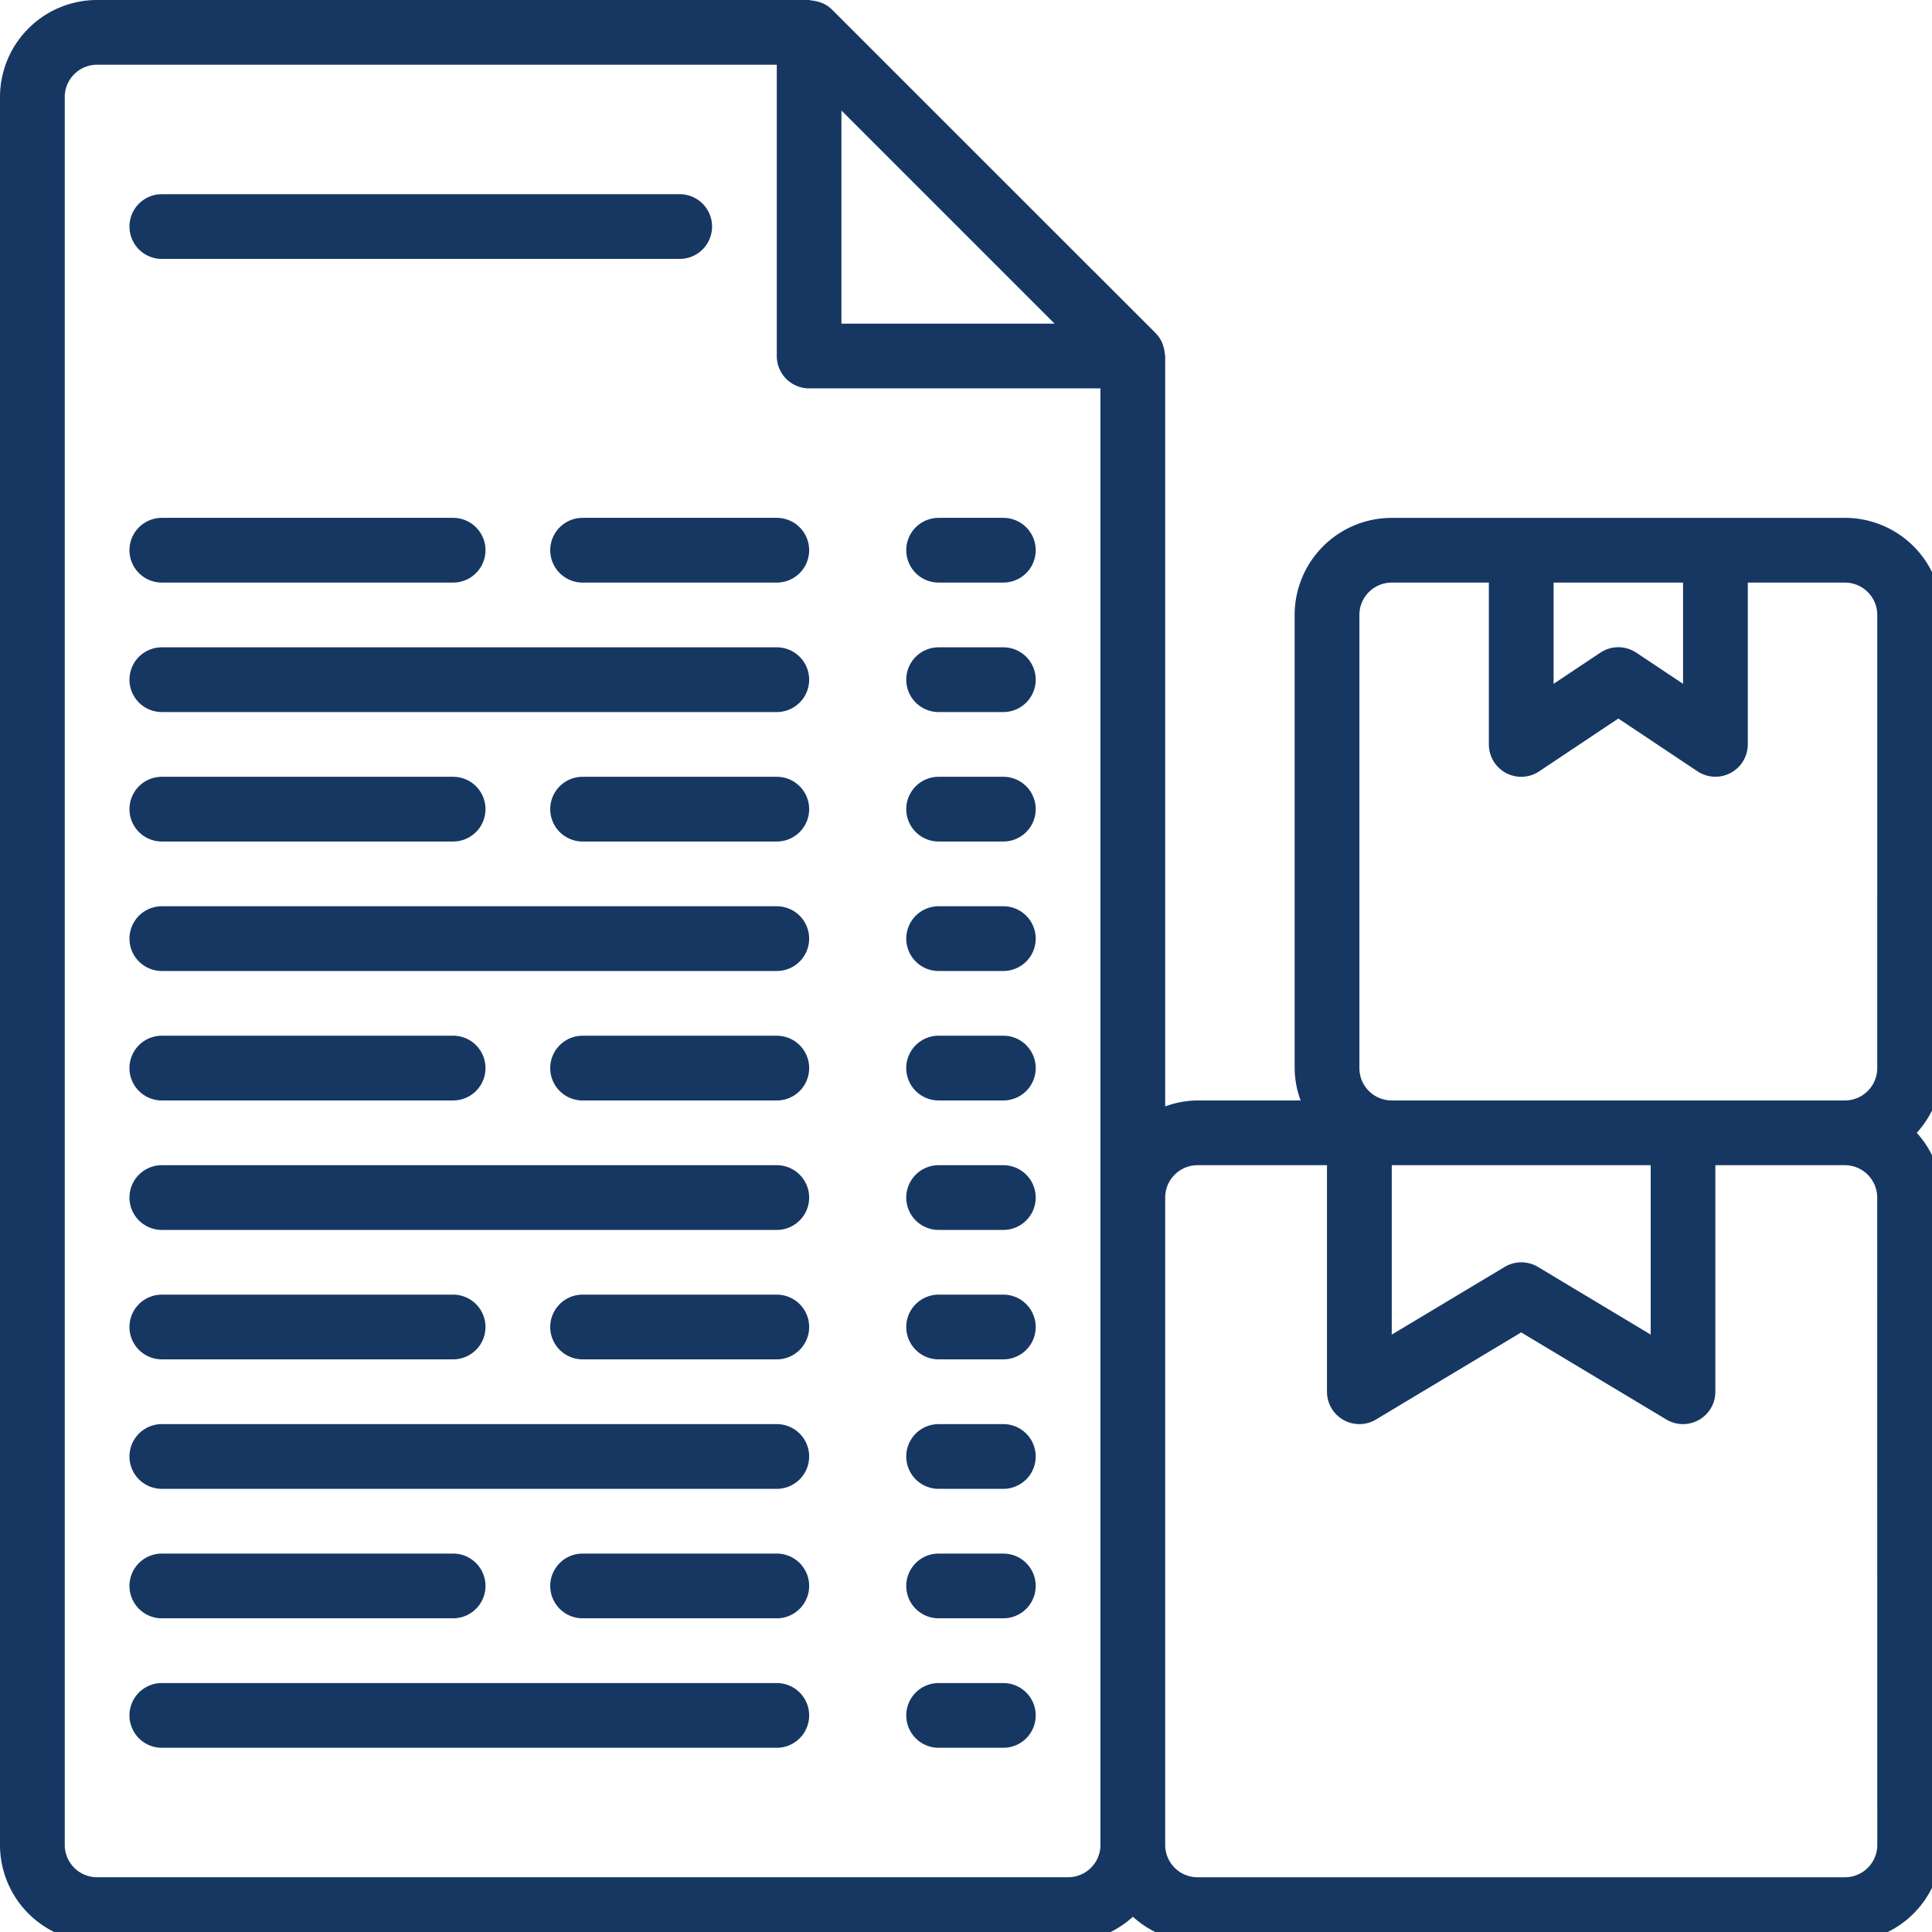 <svg id="Group_1946" data-name="Group 1946" xmlns="http://www.w3.org/2000/svg" xmlns:xlink="http://www.w3.org/1999/xlink" width="76" height="76" viewBox="0 0 76 76">
  <defs>
    <clipPath id="clip-path">
      <rect id="Rectangle_4400" data-name="Rectangle 4400" width="76" height="76" fill="#173763"/>
    </clipPath>
  </defs>
  <g id="Group_1945" data-name="Group 1945" clip-path="url(#clip-path)">
    <path id="Path_623" data-name="Path 623" d="M16.473,25.346H36.845a1.273,1.273,0,0,0,0-2.546H16.473a1.273,1.273,0,0,0,0,2.546" transform="translate(-10.107 -15.161)" fill="#173763"/>
    <path id="Path_624" data-name="Path 624" d="M16.473,63.346H27.932a1.273,1.273,0,0,0,0-2.546H16.473a1.273,1.273,0,0,0,0,2.546" transform="translate(-10.107 -40.429)" fill="#173763"/>
    <path id="Path_625" data-name="Path 625" d="M73.512,60.8H65.873a1.273,1.273,0,0,0,0,2.546h7.639a1.273,1.273,0,0,0,0-2.546" transform="translate(-42.955 -40.429)" fill="#173763"/>
    <path id="Path_626" data-name="Path 626" d="M107.673,63.346h2.546a1.273,1.273,0,1,0,0-2.546h-2.546a1.273,1.273,0,1,0,0,2.546" transform="translate(-70.75 -40.429)" fill="#173763"/>
    <path id="Path_627" data-name="Path 627" d="M40.664,76H16.473a1.273,1.273,0,0,0,0,2.546H40.664a1.273,1.273,0,1,0,0-2.546" transform="translate(-10.107 -50.536)" fill="#173763"/>
    <path id="Path_628" data-name="Path 628" d="M107.673,78.546h2.546a1.273,1.273,0,1,0,0-2.546h-2.546a1.273,1.273,0,1,0,0,2.546" transform="translate(-70.75 -50.536)" fill="#173763"/>
    <path id="Path_629" data-name="Path 629" d="M16.473,93.746H27.932a1.273,1.273,0,0,0,0-2.546H16.473a1.273,1.273,0,0,0,0,2.546" transform="translate(-10.107 -60.643)" fill="#173763"/>
    <path id="Path_630" data-name="Path 630" d="M73.512,91.2H65.873a1.273,1.273,0,0,0,0,2.546h7.639a1.273,1.273,0,0,0,0-2.546" transform="translate(-42.955 -60.643)" fill="#173763"/>
    <path id="Path_631" data-name="Path 631" d="M107.673,93.746h2.546a1.273,1.273,0,1,0,0-2.546h-2.546a1.273,1.273,0,1,0,0,2.546" transform="translate(-70.75 -60.643)" fill="#173763"/>
    <path id="Path_632" data-name="Path 632" d="M40.664,106.4H16.473a1.273,1.273,0,0,0,0,2.546H40.664a1.273,1.273,0,0,0,0-2.546" transform="translate(-10.107 -70.75)" fill="#173763"/>
    <path id="Path_633" data-name="Path 633" d="M107.673,108.946h2.546a1.273,1.273,0,1,0,0-2.546h-2.546a1.273,1.273,0,1,0,0,2.546" transform="translate(-70.75 -70.75)" fill="#173763"/>
    <path id="Path_634" data-name="Path 634" d="M16.473,124.146H27.932a1.273,1.273,0,0,0,0-2.547H16.473a1.273,1.273,0,0,0,0,2.547" transform="translate(-10.107 -80.857)" fill="#173763"/>
    <path id="Path_635" data-name="Path 635" d="M73.512,121.6H65.873a1.273,1.273,0,0,0,0,2.547h7.639a1.273,1.273,0,0,0,0-2.547" transform="translate(-42.955 -80.857)" fill="#173763"/>
    <path id="Path_636" data-name="Path 636" d="M107.673,124.146h2.546a1.273,1.273,0,0,0,0-2.547h-2.546a1.273,1.273,0,0,0,0,2.547" transform="translate(-70.75 -80.857)" fill="#173763"/>
    <path id="Path_637" data-name="Path 637" d="M40.664,136.8H16.473a1.273,1.273,0,1,0,0,2.546H40.664a1.273,1.273,0,1,0,0-2.546" transform="translate(-10.107 -90.964)" fill="#173763"/>
    <path id="Path_638" data-name="Path 638" d="M107.673,139.346h2.546a1.273,1.273,0,1,0,0-2.546h-2.546a1.273,1.273,0,1,0,0,2.546" transform="translate(-70.75 -90.964)" fill="#173763"/>
    <path id="Path_639" data-name="Path 639" d="M16.473,154.546H27.932a1.273,1.273,0,0,0,0-2.546H16.473a1.273,1.273,0,0,0,0,2.546" transform="translate(-10.107 -101.072)" fill="#173763"/>
    <path id="Path_640" data-name="Path 640" d="M73.512,152H65.873a1.273,1.273,0,0,0,0,2.546h7.639a1.273,1.273,0,0,0,0-2.546" transform="translate(-42.955 -101.072)" fill="#173763"/>
    <path id="Path_641" data-name="Path 641" d="M107.673,154.546h2.546a1.273,1.273,0,1,0,0-2.546h-2.546a1.273,1.273,0,1,0,0,2.546" transform="translate(-70.75 -101.072)" fill="#173763"/>
    <path id="Path_642" data-name="Path 642" d="M40.664,167.2H16.473a1.273,1.273,0,1,0,0,2.546H40.664a1.273,1.273,0,1,0,0-2.546" transform="translate(-10.107 -111.179)" fill="#173763"/>
    <path id="Path_643" data-name="Path 643" d="M107.673,169.746h2.546a1.273,1.273,0,1,0,0-2.546h-2.546a1.273,1.273,0,1,0,0,2.546" transform="translate(-70.75 -111.179)" fill="#173763"/>
    <path id="Path_644" data-name="Path 644" d="M16.473,184.946H27.932a1.273,1.273,0,0,0,0-2.546H16.473a1.273,1.273,0,0,0,0,2.546" transform="translate(-10.107 -121.286)" fill="#173763"/>
    <path id="Path_645" data-name="Path 645" d="M73.512,182.4H65.873a1.273,1.273,0,0,0,0,2.546h7.639a1.273,1.273,0,0,0,0-2.546" transform="translate(-42.955 -121.286)" fill="#173763"/>
    <path id="Path_646" data-name="Path 646" d="M107.673,184.946h2.546a1.273,1.273,0,1,0,0-2.546h-2.546a1.273,1.273,0,1,0,0,2.546" transform="translate(-70.75 -121.286)" fill="#173763"/>
    <path id="Path_647" data-name="Path 647" d="M40.664,197.6H16.473a1.273,1.273,0,1,0,0,2.546H40.664a1.273,1.273,0,1,0,0-2.546" transform="translate(-10.107 -131.393)" fill="#173763"/>
    <path id="Path_648" data-name="Path 648" d="M107.673,200.146h2.546a1.273,1.273,0,1,0,0-2.546h-2.546a1.273,1.273,0,1,0,0,2.546" transform="translate(-70.75 -131.393)" fill="#173763"/>
    <path id="Path_649" data-name="Path 649" d="M73.846,42.016a1.273,1.273,0,0,1-1.273,1.273H54.748a1.273,1.273,0,0,1-1.273-1.273V24.191a1.273,1.273,0,0,1,1.273-1.273h3.82v6.366a1.273,1.273,0,0,0,1.98,1.059l3.113-2.078,3.113,2.076a1.274,1.274,0,0,0,1.98-1.057V22.918h3.82a1.273,1.273,0,0,1,1.273,1.273ZM54.748,52.5V45.836H64.934V52.5L60.5,49.838a1.273,1.273,0,0,0-1.311,0Zm19.1,20.074a1.273,1.273,0,0,1-1.273,1.273H47.109a1.273,1.273,0,0,1-1.273-1.273V47.109a1.273,1.273,0,0,1,1.273-1.273H52.2v8.912a1.273,1.273,0,0,0,1.929,1.091l5.71-3.426,5.71,3.426a1.273,1.273,0,0,0,1.929-1.091V45.836h5.093a1.273,1.273,0,0,1,1.273,1.273ZM61.114,22.918h5.093V26.9l-1.84-1.226a1.273,1.273,0,0,0-1.413,0L61.114,26.9ZM43.289,72.573a1.273,1.273,0,0,1-1.273,1.273H3.82a1.273,1.273,0,0,1-1.273-1.273V3.82A1.273,1.273,0,0,1,3.82,2.546H30.557V14.005a1.273,1.273,0,0,0,1.273,1.273H43.289ZM33.1,4.347l8.385,8.385H33.1Zm39.47,16.025H54.748a3.82,3.82,0,0,0-3.82,3.82V42.016a3.771,3.771,0,0,0,.234,1.273H47.109a3.779,3.779,0,0,0-1.273.234V14.005c0-.027-.014-.051-.015-.078a1.288,1.288,0,0,0-.066-.331c-.014-.041-.024-.079-.042-.118a1.27,1.27,0,0,0-.254-.373L32.725.373a1.227,1.227,0,0,0-.367-.246,1.146,1.146,0,0,0-.127-.045,1.322,1.322,0,0,0-.318-.064A.574.574,0,0,0,31.83,0H3.82A3.82,3.82,0,0,0,0,3.82V72.573a3.82,3.82,0,0,0,3.82,3.82h38.2a3.8,3.8,0,0,0,2.546-.993,3.794,3.794,0,0,0,2.546.993H72.573a3.82,3.82,0,0,0,3.82-3.82V47.109a3.8,3.8,0,0,0-.993-2.546,3.8,3.8,0,0,0,.993-2.546V24.191a3.82,3.82,0,0,0-3.82-3.82" fill="#173763"/>
  </g>
</svg>
